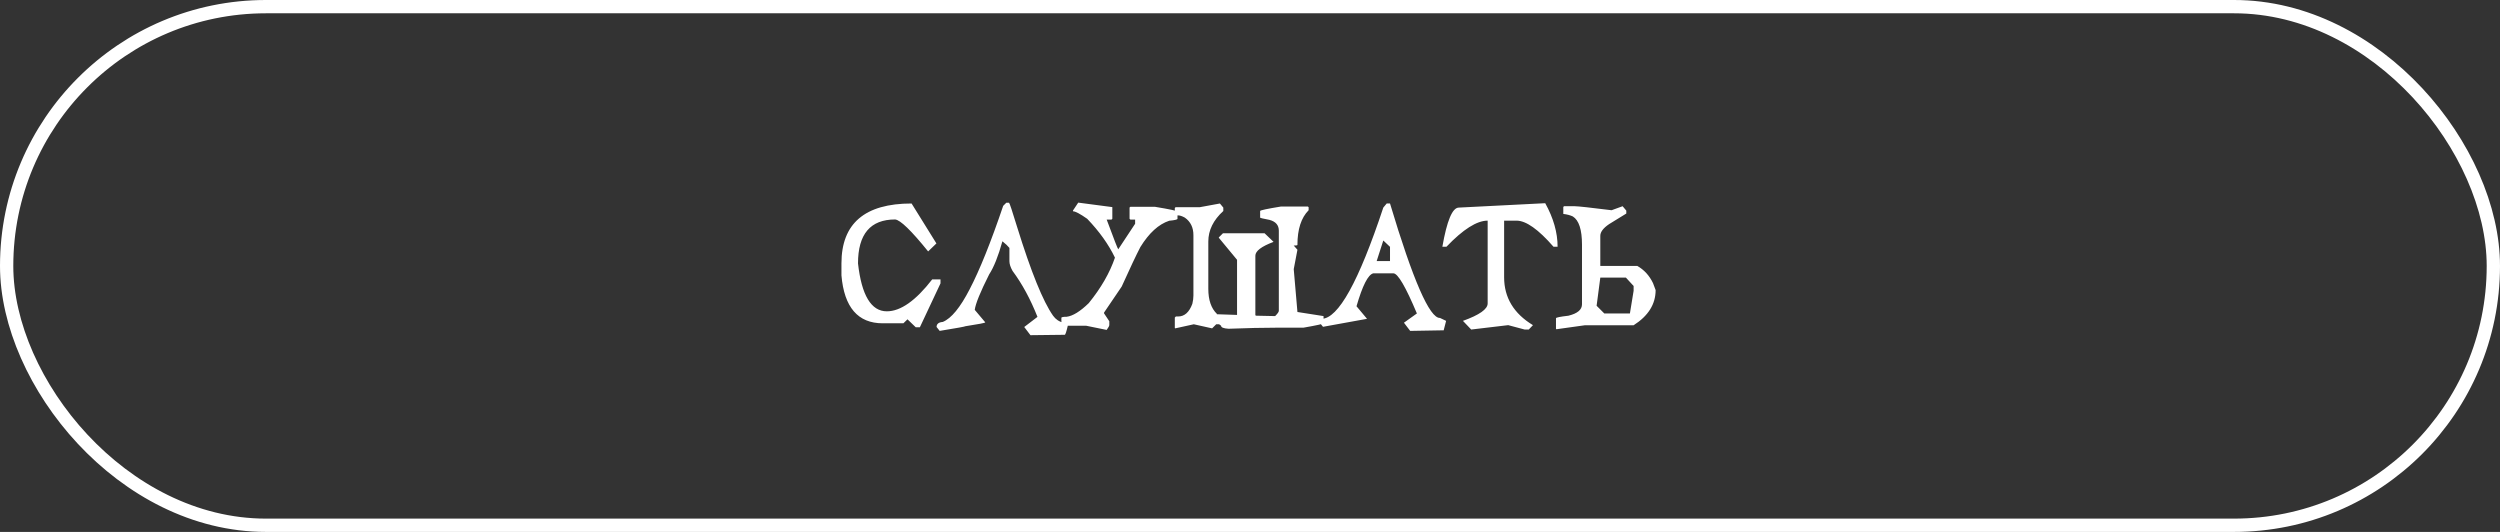 <?xml version="1.0" encoding="UTF-8"?> <svg xmlns="http://www.w3.org/2000/svg" width="188" height="40" viewBox="0 0 188 40" fill="none"><rect x="0" y="0" width="188" height="40" fill="#333333" stroke="none"/><path d="M68.551 15.303L70.418 18.306L69.796 18.907C68.526 17.334 67.699 16.534 67.313 16.504C65.453 16.504 64.522 17.605 64.522 19.808C64.791 22.21 65.514 23.411 66.69 23.411C67.725 23.411 68.863 22.61 70.103 21.009H70.726V21.309L69.173 24.612H68.866L68.243 24.012L67.935 24.312H66.383C64.517 24.312 63.482 23.111 63.277 20.709V19.808C63.277 16.805 65.035 15.303 68.551 15.303ZM75.674 15.245H75.879C75.918 15.259 76.123 15.874 76.494 17.09C77.534 20.445 78.433 22.662 79.19 23.741C79.39 24.019 79.653 24.195 79.981 24.268C80.195 24.366 80.303 24.434 80.303 24.473C80.195 24.942 80.117 25.176 80.069 25.176L77.49 25.206L77.022 24.59L78.018 23.829C77.49 22.496 76.865 21.343 76.143 20.372C75.986 20.093 75.908 19.849 75.908 19.639V18.643C75.796 18.502 75.62 18.335 75.381 18.145C75.069 19.268 74.736 20.098 74.385 20.635C73.721 21.954 73.359 22.842 73.301 23.301L74.092 24.239C74.092 24.283 73.594 24.38 72.598 24.532C72.593 24.556 71.948 24.673 70.664 24.883L70.43 24.59C70.43 24.361 70.586 24.234 70.898 24.209C71.538 23.946 72.212 23.125 72.92 21.748C73.672 20.308 74.512 18.218 75.44 15.479L75.674 15.245ZM81.083 15.237L83.647 15.574V16.453L83.588 16.512H83.222C83.774 18.001 84.064 18.746 84.094 18.746L85.361 16.827V16.512H85.002L84.943 16.453V15.604L85.002 15.552H86.855C87.983 15.738 88.547 15.86 88.547 15.918V16.453C88.547 16.512 88.339 16.561 87.924 16.6C87.128 16.863 86.406 17.523 85.756 18.577C85.444 19.178 84.975 20.169 84.35 21.551L83.024 23.506V23.565L83.42 24.158V24.444C83.42 24.507 83.354 24.629 83.222 24.81L81.677 24.495H80.043L79.816 24.188V23.902C79.816 23.848 79.948 23.821 80.212 23.821C80.676 23.763 81.23 23.421 81.874 22.796C82.797 21.658 83.454 20.518 83.844 19.375C83.366 18.379 82.67 17.405 81.757 16.453C81.22 16.077 80.864 15.889 80.688 15.889V15.831L81.083 15.237ZM91.737 15.303L91.993 15.611V15.867C91.241 16.551 90.865 17.315 90.865 18.16V21.719C90.865 22.559 91.08 23.186 91.51 23.602V23.631L93.026 23.682V19.537L91.656 17.881V17.852L91.964 17.544H95.099L95.772 18.189C94.859 18.531 94.403 18.877 94.403 19.229V23.682C94.403 23.721 94.43 23.741 94.483 23.741L95.89 23.77C96.075 23.584 96.168 23.453 96.168 23.375V17.347C96.168 16.932 95.934 16.661 95.465 16.534C94.996 16.446 94.762 16.39 94.762 16.365V15.867C94.762 15.813 95.287 15.701 96.336 15.53H98.351L98.409 15.582V15.809C97.848 16.375 97.567 17.244 97.567 18.416C97.567 18.45 97.474 18.467 97.289 18.467L97.567 18.782L97.289 20.24L97.567 23.462L99.53 23.77V24.305C99.53 24.354 99.024 24.466 98.014 24.642H95.97C94.984 24.642 93.788 24.669 92.381 24.722C92.01 24.698 91.825 24.622 91.825 24.495L91.678 24.385H91.459L91.151 24.693L89.774 24.385L88.375 24.693L88.346 24.664V23.88L88.426 23.799H88.595C89.073 23.799 89.43 23.482 89.664 22.847C89.718 22.623 89.745 22.415 89.745 22.225V17.684C89.745 17.107 89.53 16.668 89.1 16.365C88.895 16.253 88.727 16.197 88.595 16.197H88.426L88.346 16.116V15.64L88.404 15.582H90.221L91.737 15.303ZM104.529 15.303C106.258 21.075 107.51 23.943 108.286 23.909L108.748 24.129L108.565 24.839L106.045 24.883L105.576 24.268L106.55 23.572C105.706 21.561 105.117 20.555 104.785 20.555H103.269C102.879 20.652 102.459 21.477 102.009 23.03L102.8 23.975L99.49 24.576L99.241 24.268L99.387 23.975C100.633 23.965 102.178 21.177 104.024 15.611L104.28 15.303H104.529ZM104.024 18.086L103.526 19.632H104.529V18.562L104.024 18.086ZM116.201 15.281C116.821 16.399 117.131 17.491 117.131 18.555H116.823C115.685 17.247 114.758 16.592 114.04 16.592H113.11V20.848C113.11 22.376 113.832 23.577 115.278 24.451L114.963 24.781H114.655L113.417 24.451L110.634 24.781L110.012 24.129C111.252 23.685 111.872 23.248 111.872 22.818V16.592C111.057 16.592 110.024 17.247 108.774 18.555H108.466C108.808 16.592 109.221 15.611 109.704 15.611L116.201 15.281ZM117.618 15.508H118.417C118.656 15.508 119.581 15.608 121.192 15.809L122.02 15.508L122.298 15.838V16.058L121.002 16.856C120.563 17.154 120.343 17.447 120.343 17.735V19.998H123.126C123.639 20.291 124.032 20.721 124.305 21.287L124.503 21.814C124.503 22.874 123.951 23.755 122.848 24.459H119.186L117.04 24.759L117.01 24.73V23.931C117.01 23.877 117.323 23.814 117.948 23.741C118.627 23.575 118.966 23.289 118.966 22.884V18.401C118.966 17.273 118.736 16.565 118.277 16.277C118.082 16.185 117.843 16.121 117.56 16.087V15.56L117.618 15.508ZM120.343 20.877L120.065 22.994L120.643 23.572H122.569L122.848 21.866V21.507L122.269 20.877H120.343Z" fill="white"></path><rect x="0.5" y="0.5" width="187" height="39" rx="19.5" stroke="white"></rect></svg> 